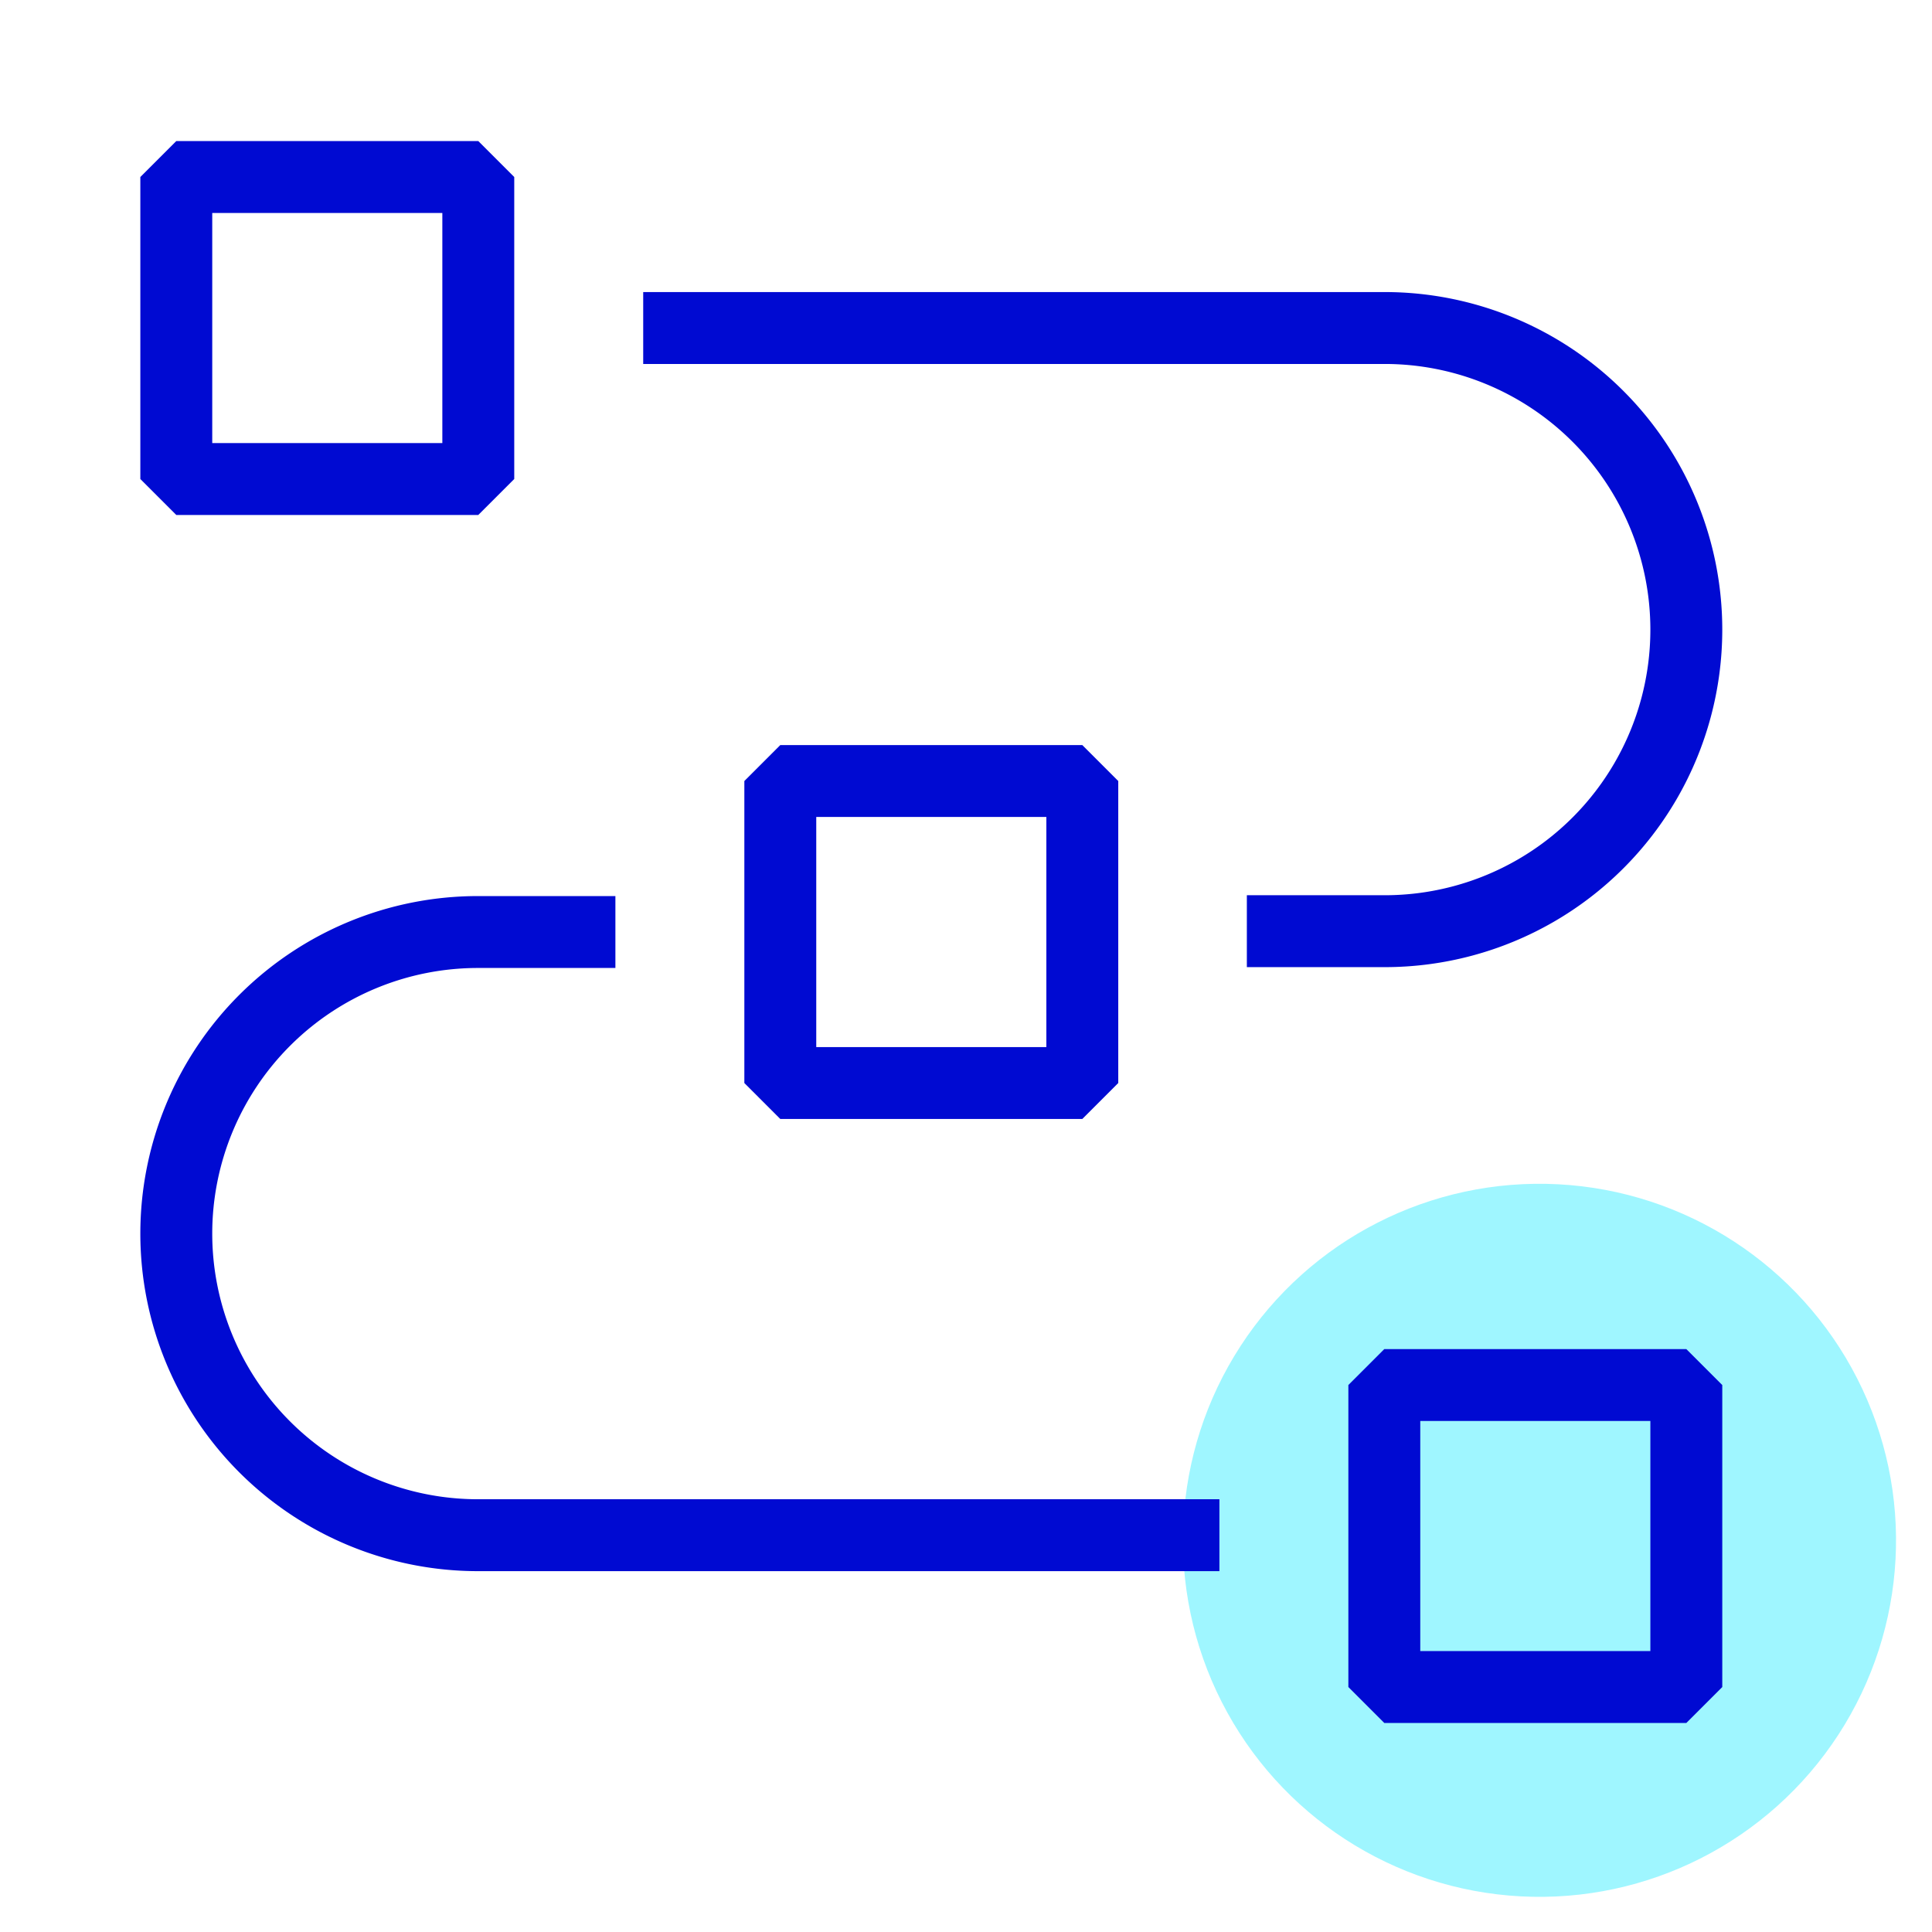 <svg xmlns="http://www.w3.org/2000/svg" viewBox="0 0 161.21 161.21"><circle cx="135.41" cy="135.41" r="29.75" fill="#9ff6ff" transform="rotate(-86.97 128.306 135.633)"/><path fill="none" stroke="#000ad2" stroke-linejoin="bevel" stroke-width="6" d="M14.71 14.77h25.2v25.2h-25.2zM53.67 27.37h61.87a25.17 25.17 0 0 1 25.17 25.17h0a25.16 25.16 0 0 1-25.17 25.16h-11.5M101.75 128.1H39.88a25.17 25.17 0 0 1-25.17-25.17h0a25.17 25.17 0 0 1 25.17-25.16h11.47M65.11 65.17h25.2v25.2h-25.2zM115.51 115.57h25.2v25.2h-25.2z"/><path fill="none" d="M0 0h161.21v161.21H0z"/></svg>